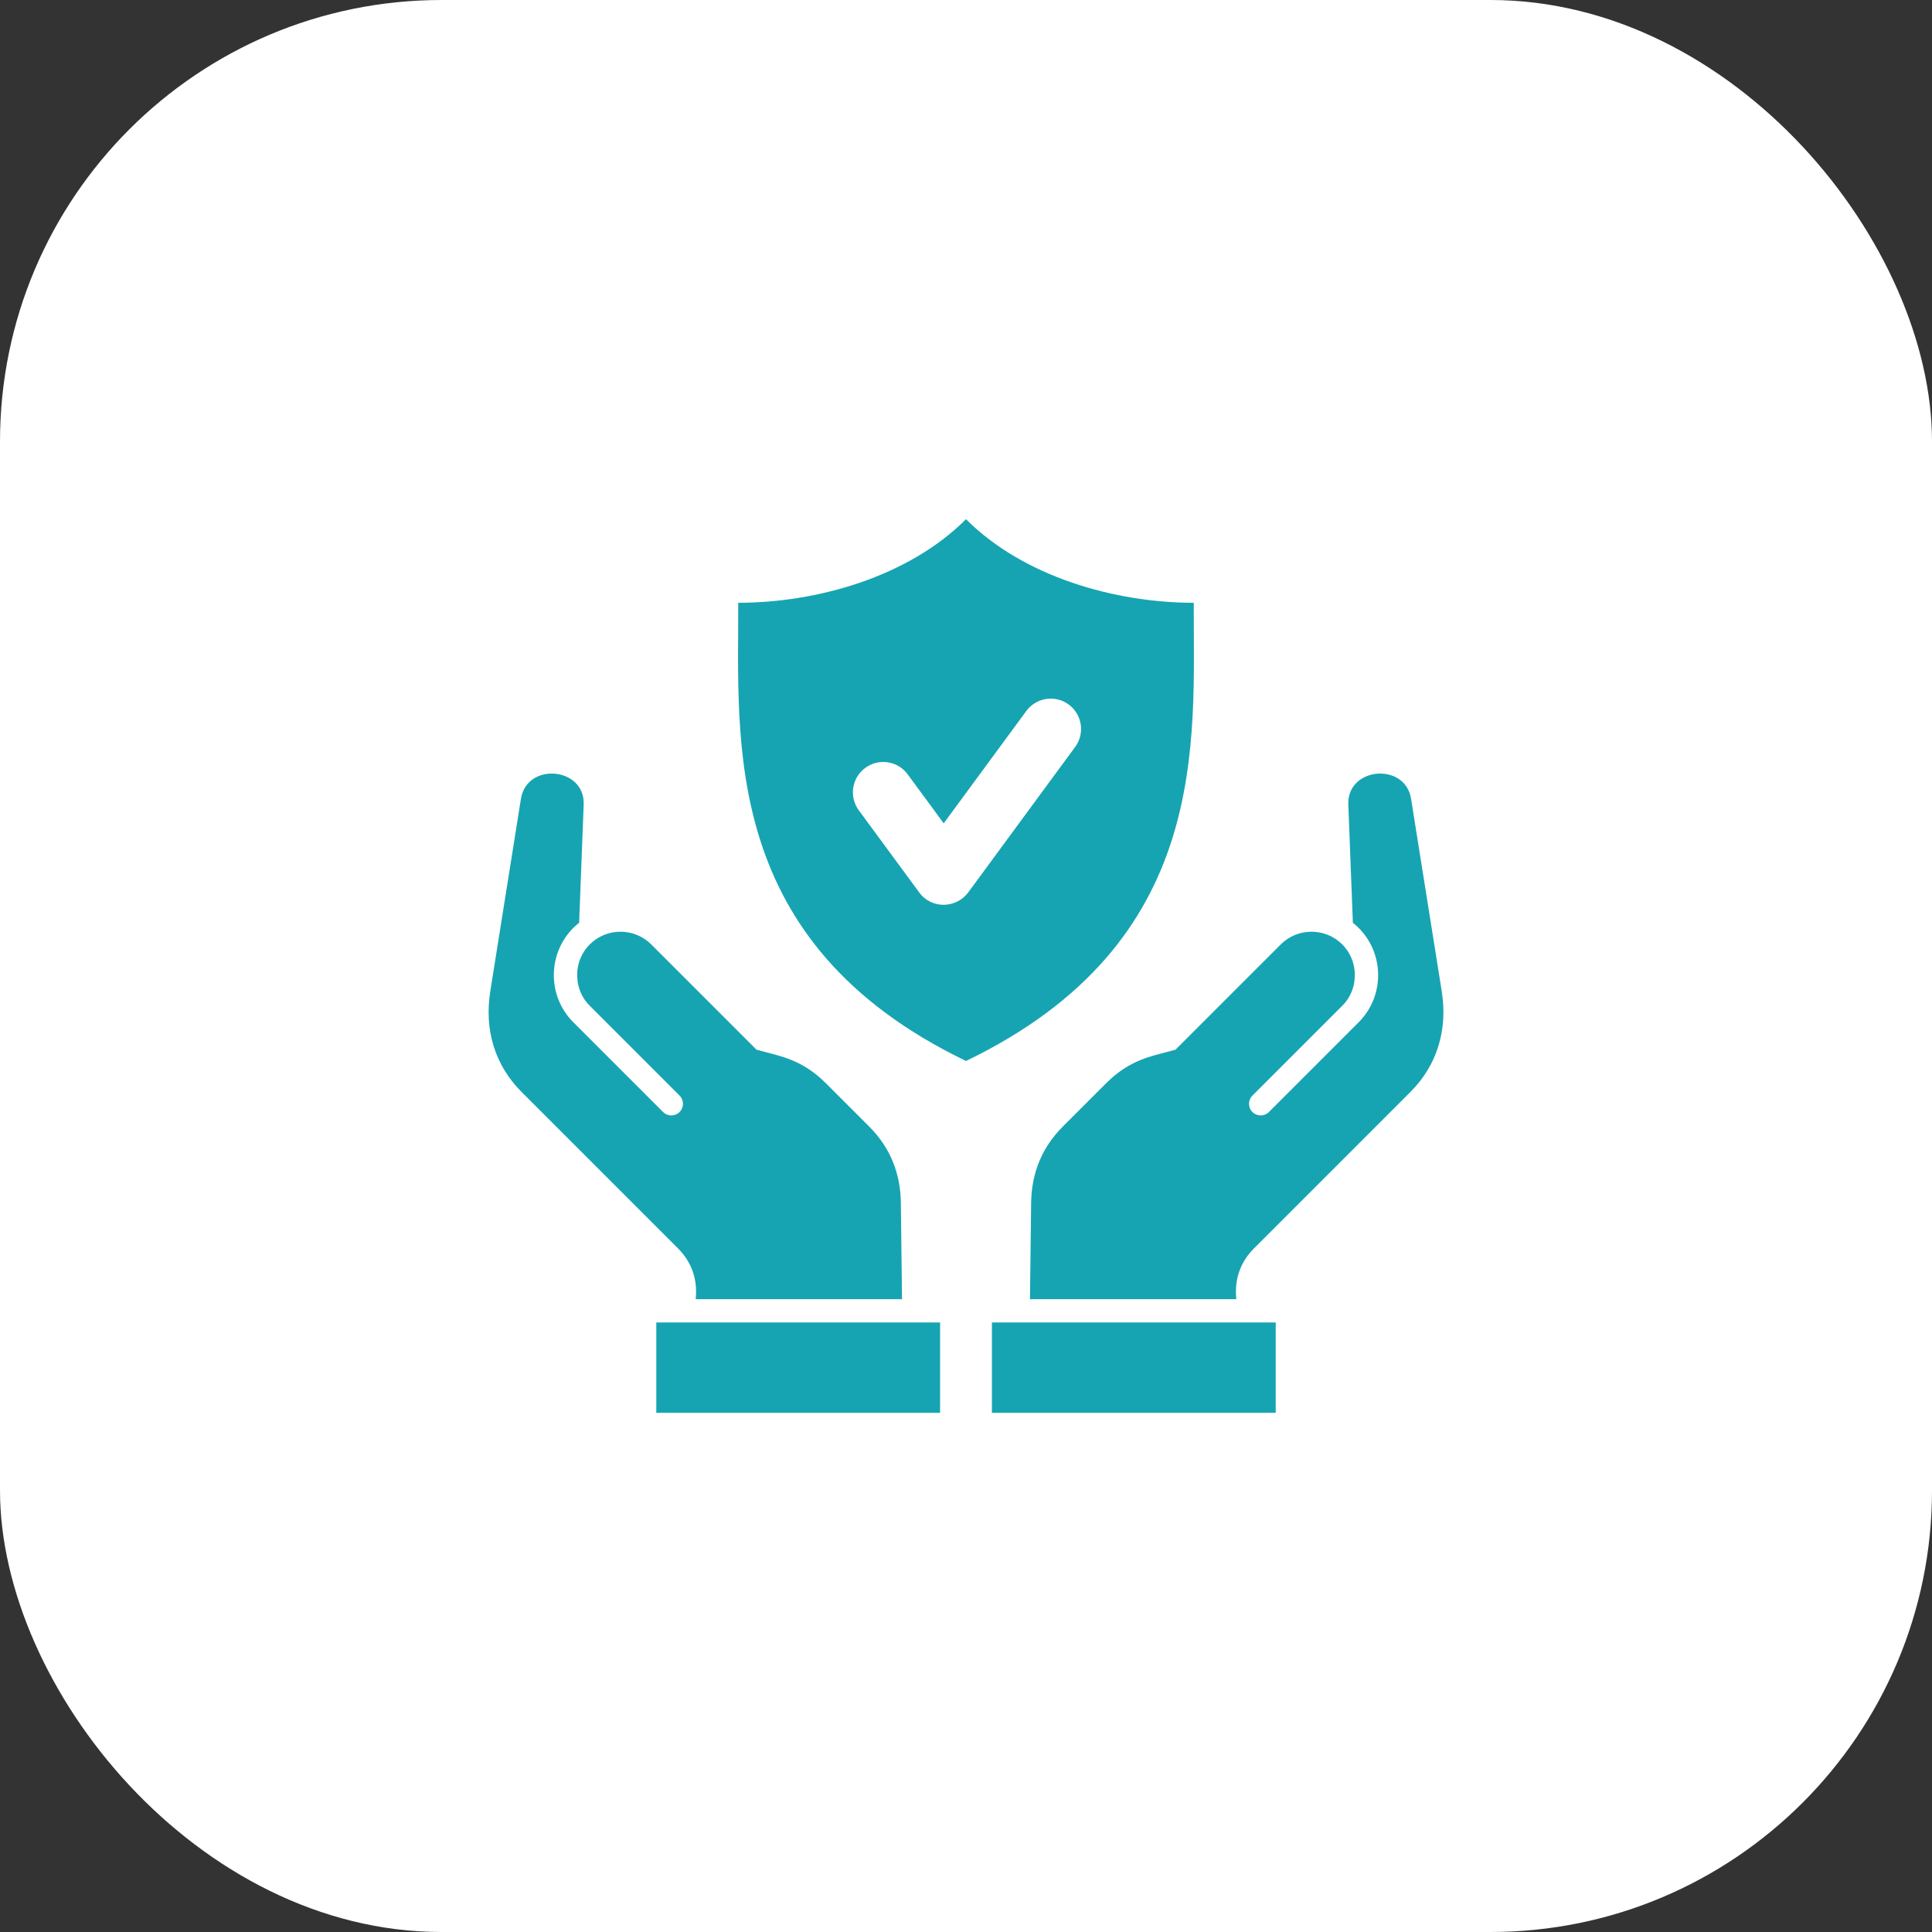 <svg width="70" height="70" viewBox="0 0 70 70" fill="none" xmlns="http://www.w3.org/2000/svg">
<rect x="0" y="0" width="70" height="70" fill="#333333" stroke="none"/>
<rect width="70" height="70" rx="16" fill="white"/>
<path fill-rule="evenodd" clip-rule="evenodd" d="M49.017 33.434L48.852 29.149C48.8 27.791 50.912 27.6 51.126 28.944L52.236 35.91C52.455 37.288 52.089 38.577 51.102 39.564L45.437 45.229C44.962 45.703 44.74 46.298 44.786 46.967L44.794 47.072H37.318L37.36 43.589C37.373 42.509 37.745 41.58 38.508 40.817L40.075 39.25C40.584 38.741 41.137 38.422 41.832 38.235L42.591 38.032L46.406 34.217C47.018 33.605 48.019 33.605 48.631 34.217C48.912 34.498 49.051 34.837 49.085 35.206C49.113 35.658 48.974 36.099 48.631 36.442C47.547 37.526 46.462 38.611 45.378 39.695C45.213 39.86 45.213 40.127 45.378 40.291C45.543 40.456 45.81 40.456 45.975 40.291L49.227 37.039C50.246 36.02 50.149 34.329 49.017 33.434V33.434ZM20.983 33.434L21.148 29.149C21.2 27.791 19.088 27.6 18.874 28.944L17.765 35.91C17.545 37.288 17.912 38.577 18.898 39.564L24.563 45.229C25.038 45.703 25.26 46.298 25.214 46.967L25.206 47.072H32.682L32.64 43.589C32.627 42.509 32.255 41.58 31.492 40.817L29.925 39.25C29.416 38.741 28.863 38.422 28.168 38.235L27.409 38.032L23.594 34.217C22.982 33.605 21.981 33.605 21.369 34.217C21.088 34.498 20.949 34.837 20.915 35.206C20.887 35.658 21.026 36.099 21.369 36.442C22.453 37.526 23.538 38.611 24.622 39.695C24.787 39.86 24.787 40.127 24.622 40.291C24.457 40.456 24.19 40.456 24.025 40.291C22.941 39.207 21.857 38.123 20.773 37.039C19.753 36.02 19.85 34.329 20.982 33.434L20.983 33.434ZM34.061 51.189H23.779V47.916H34.061V51.189ZM35 38.441C43.915 34.145 43.236 26.878 43.252 21.84C40.419 21.84 37.096 20.909 35 18.812C32.904 20.909 29.581 21.84 26.748 21.84C26.764 26.878 26.085 34.145 35 38.441H35ZM31.115 29.357L33.306 32.336C33.757 32.951 34.661 32.918 35.093 32.317L38.957 27.061C39.315 26.572 39.209 25.884 38.72 25.525C38.23 25.166 37.543 25.273 37.184 25.762L34.192 29.831L32.888 28.057C32.529 27.567 31.841 27.462 31.352 27.82C30.862 28.179 30.756 28.867 31.115 29.356L31.115 29.357ZM35.939 51.189H46.221V47.916H35.939V51.189H35.939Z" fill="#16A4B2"/>
</svg>
